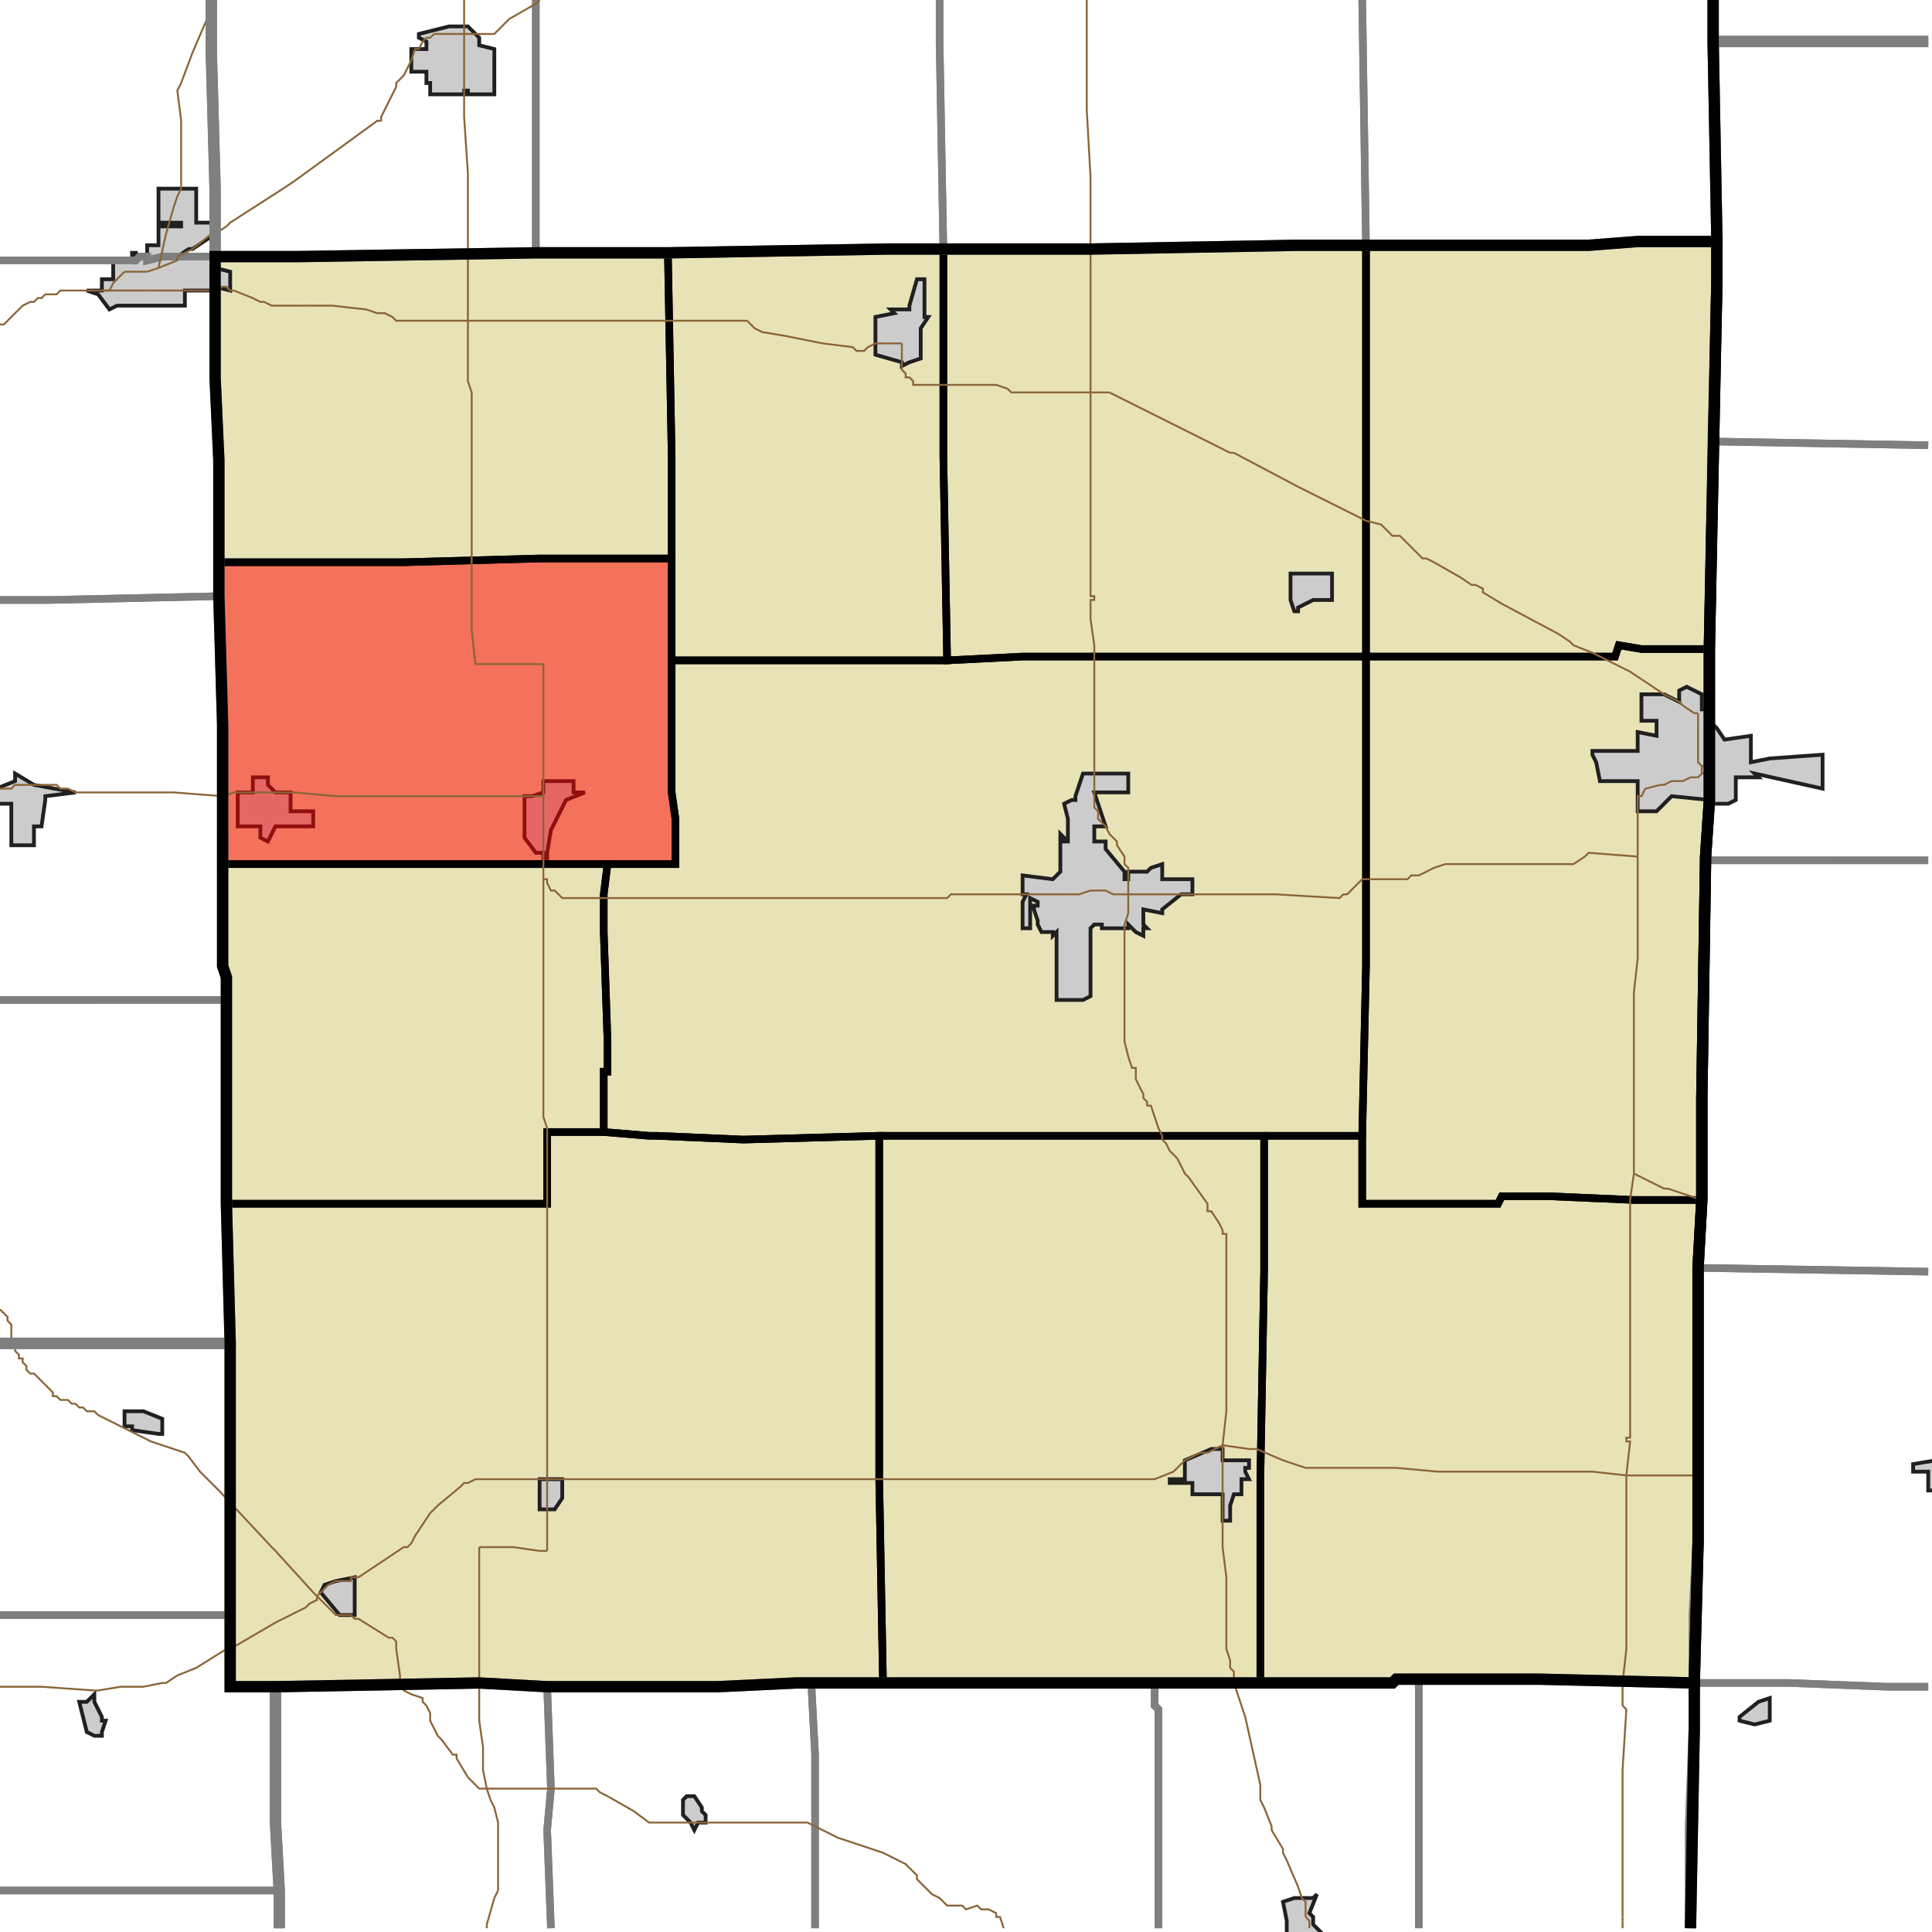 <?xml version="1.0" encoding="UTF-8"?>
<svg version="1.1" width="512" height="512" xmlns="http://www.w3.org/2000/svg" xmlns:xlink="http://www.w3.org/1999/xlink">

<!-- START LAYER target_county -->

<!-- START LAYER target_county_townships -->
<path fill="#e8e2b7" d="M 450 64 L 455 64 L 455 74 L 453 172 L 435 172 L 429 171 L 428 174 L 362 174 L 362 65 L 421 65 L 434 64 L 450 64 z"/>
<path fill="#e8e2b7" d="M 362 65 L 362 174 L 271 174 L 251 175 L 250 121 L 250 66 L 289 66 L 344 65 L 362 65 z"/>
<path fill="#e8e2b7" d="M 241 66 L 250 66 L 250 121 L 251 175 L 178 175 L 178 121 L 177 67 L 235 66 L 241 66 z"/>
<path fill="#e8e2b7" d="M 177 67 L 178 121 L 178 148 L 143 148 L 107 149 L 58 149 L 58 122 L 57 100 L 57 68 L 79 68 L 142 67 L 177 67 z"/>
<path fill="#e8e2b7" d="M 169 148 L 178 148 L 178 210 L 179 217 L 179 229 L 59 229 L 59 192 L 58 158 L 58 149 L 107 149 L 143 148 L 169 148 z"/>
<path fill="#e8e2b7" d="M 453 172 L 453 212 L 452 227 L 451 291 L 451 318 L 433 318 L 410 317 L 398 317 L 397 319 L 361 319 L 361 301 L 362 256 L 362 174 L 428 174 L 429 171 L 435 172 L 453 172 z"/>
<path fill="#e8e2b7" d="M 362 174 L 362 256 L 361 301 L 233 301 L 197 302 L 174 301 L 172 301 L 160 300 L 160 284 L 161 284 L 161 276 L 160 247 L 160 237 L 161 229 L 179 229 L 179 217 L 178 210 L 178 175 L 251 175 L 271 174 L 362 174 z"/>
<path fill="#e8e2b7" d="M 89 229 L 161 229 L 160 237 L 160 247 L 161 276 L 161 284 L 160 284 L 160 300 L 145 300 L 145 319 L 60 319 L 60 259 L 59 256 L 59 229 L 89 229 z"/>
<path fill="#e8e2b7" d="M 160 300 L 172 301 L 174 301 L 197 302 L 233 301 L 233 392 L 234 446 L 211 446 L 190 447 L 145 447 L 127 446 L 73 447 L 61 447 L 61 356 L 60 319 L 145 319 L 145 300 L 160 300 z"/>
<path fill="#e8e2b7" d="M 290 301 L 335 301 L 335 337 L 334 392 L 334 446 L 234 446 L 233 392 L 233 301 L 290 301 z"/>
<path fill="#e8e2b7" d="M 335 301 L 361 301 L 361 319 L 397 319 L 398 317 L 410 317 L 433 318 L 451 318 L 450 336 L 450 409 L 449 446 L 408 445 L 370 445 L 369 446 L 334 446 L 334 392 L 335 337 L 335 301 z"/>

<!-- START LAYER IL-places -->

<!-- START LAYER KY-places -->

<!-- START LAYER MI-places -->

<!-- START LAYER OH-places -->
<path fill="#cccccc" stroke="#202020" stroke-width="1" d="M 455 193 L 457 196 L 464 195 L 464 202 L 469 201 L 483 200 L 483 209 L 465 205 L 466 206 L 460 206 L 460 212 L 458 213 L 453 213 L 453 191 L 455 193 z"/>
<path fill="#cccccc" stroke="#202020" stroke-width="1" d="M 513 395 L 511 395 L 511 390 L 507 390 L 507 388 L 513 387 L 513 395 z"/>
<path fill="#cccccc" stroke="#202020" stroke-width="1" d="M 469 452 L 469 456 L 465 457 L 461 456 L 461 455 L 466 451 L 469 450 L 469 452 z"/>

<!-- START LAYER IN-places -->
<path fill="#cccccc" stroke="#202020" stroke-width="1" d="M 58 -2 L 57 0 L 56 1 L 56 -2 L 58 -2 z"/>
<path fill="#cccccc" stroke="#202020" stroke-width="1" d="M 113 11 L 111 10 L 111 9 L 119 7 L 124 7 L 127 10 L 127 12 L 131 13 L 131 25 L 124 25 L 124 24 L 123 24 L 123 25 L 114 25 L 114 22 L 113 22 L 113 19 L 109 19 L 109 13 L 113 13 L 113 11 z"/>
<path fill="#cccccc" stroke="#202020" stroke-width="1" d="M 48 50 L 52 50 L 52 59 L 57 59 L 57 62 L 51 66 L 50 66 L 47 68 L 57 68 L 57 71 L 61 72 L 61 77 L 57 76 L 57 77 L 49 77 L 49 81 L 31 81 L 29 82 L 26 78 L 23 77 L 27 77 L 27 74 L 30 74 L 30 69 L 35 69 L 35 67 L 36 67 L 36 69 L 37 68 L 39 68 L 39 65 L 42 65 L 42 60 L 48 60 L 48 59 L 42 59 L 42 50 L 48 50 z"/>
<path fill="#cccccc" stroke="#202020" stroke-width="1" d="M 241 81 L 243 74 L 245 74 L 245 84 L 246 84 L 244 87 L 244 95 L 241 96 L 239 97 L 239 96 L 232 94 L 232 84 L 237 83 L 236 82 L 241 82 L 241 81 z"/>
<path fill="#cccccc" stroke="#202020" stroke-width="1" d="M 353 157 L 353 159 L 348 159 L 344 161 L 344 162 L 343 162 L 342 159 L 342 152 L 353 152 L 353 157 z"/>
<path fill="#cccccc" stroke="#202020" stroke-width="1" d="M 445 186 L 445 183 L 447 182 L 451 184 L 451 188 L 453 188 L 453 212 L 443 211 L 439 215 L 434 215 L 434 207 L 424 207 L 423 202 L 422 200 L 422 199 L 434 199 L 434 194 L 439 195 L 439 191 L 435 191 L 435 184 L 441 184 L 445 186 z"/>
<path fill="#cccccc" stroke="#202020" stroke-width="1" d="M 144 210 L 144 207 L 152 207 L 152 210 L 155 210 L 150 212 L 146 220 L 145 226 L 145 229 L 144 229 L 144 226 L 142 226 L 139 222 L 139 211 L 141 211 L 144 210 z"/>
<path fill="#cccccc" stroke="#202020" stroke-width="1" d="M 293 205 L 299 205 L 299 210 L 290 210 L 293 219 L 290 219 L 290 223 L 293 223 L 293 225 L 298 231 L 298 233 L 299 233 L 299 231 L 304 231 L 305 230 L 308 229 L 308 233 L 316 233 L 316 237 L 313 237 L 308 241 L 308 242 L 303 241 L 303 245 L 304 246 L 303 246 L 303 248 L 301 247 L 299 245 L 299 246 L 292 246 L 292 245 L 290 245 L 289 246 L 289 264 L 287 265 L 280 265 L 280 247 L 279 248 L 279 247 L 276 247 L 275 245 L 275 244 L 274 241 L 274 240 L 275 240 L 275 239 L 273 238 L 273 246 L 271 246 L 271 239 L 272 237 L 271 237 L 271 232 L 279 233 L 281 231 L 281 221 L 282 222 L 282 223 L 283 223 L 283 217 L 282 213 L 284 212 L 285 212 L 285 211 L 287 205 L 293 205 z"/>
<path fill="#cccccc" stroke="#202020" stroke-width="1" d="M 4 205 L 9 208 L 20 210 L 12 211 L 12 212 L 11 219 L 9 219 L 9 224 L 3 224 L 3 213 L -2 213 L -2 210 L -1 210 L -1 209 L 4 207 L 4 205 z"/>
<path fill="#cccccc" stroke="#202020" stroke-width="1" d="M 71 208 L 73 210 L 77 210 L 77 215 L 83 215 L 83 219 L 73 219 L 71 223 L 69 222 L 69 219 L 63 219 L 63 210 L 67 210 L 67 206 L 71 206 L 71 208 z"/>
<path fill="#cccccc" stroke="#202020" stroke-width="1" d="M 35 378 L 33 378 L 33 374 L 38 374 L 43 376 L 43 380 L 42 380 L 35 379 L 35 378 z"/>
<path fill="#cccccc" stroke="#202020" stroke-width="1" d="M 324 384 L 324 387 L 331 387 L 331 389 L 330 389 L 330 390 L 331 392 L 329 392 L 329 396 L 327 396 L 326 399 L 326 403 L 324 403 L 324 396 L 316 396 L 316 393 L 310 393 L 310 392 L 314 392 L 314 387 L 321 384 L 324 384 z"/>
<path fill="#cccccc" stroke="#202020" stroke-width="1" d="M 143 392 L 149 392 L 149 397 L 147 400 L 143 400 L 143 397 L 143 392 z"/>
<path fill="#cccccc" stroke="#202020" stroke-width="1" d="M 89 419 L 94 418 L 94 428 L 90 428 L 85 422 L 86 420 L 89 419 z"/>
<path fill="#cccccc" stroke="#202020" stroke-width="1" d="M 25 451 L 27 455 L 27 456 L 28 456 L 27 459 L 27 460 L 25 460 L 23 459 L 21 451 L 23 451 L 25 449 L 25 451 z"/>
<path fill="#cccccc" stroke="#202020" stroke-width="1" d="M 186 480 L 187 481 L 187 483 L 185 483 L 184 485 L 183 483 L 181 481 L 181 477 L 182 476 L 184 476 L 186 479 L 186 480 z"/>
<path fill="#cccccc" stroke="#202020" stroke-width="1" d="M 349 502 L 347 507 L 348 508 L 348 510 L 351 513 L 341 513 L 341 509 L 340 504 L 343 503 L 348 503 L 349 502 z"/>

<!-- START LAYER target_township -->
<path fill="#ff0000" opacity="0.5" d="M 169 148 L 178 148 L 178 210 L 179 217 L 179 229 L 59 229 L 59 192 L 58 158 L 58 149 L 107 149 L 143 148 L 169 148 z"/>

<!-- START LAYER IL-township_borders -->

<!-- START LAYER KY-township_borders -->

<!-- START LAYER MI-township_borders -->

<!-- START LAYER OH-township_borders -->
<polyline fill="none" stroke="#7f7f7f" stroke-width="2" points="511,11 454,11 454,0"/>
<polyline fill="none" stroke="#7f7f7f" stroke-width="2" points="467,11 511,11"/>
<polyline fill="none" stroke="#7f7f7f" stroke-width="2" points="511,118 454,117 455,74 455,64 454,11 467,11"/>
<polyline fill="none" stroke="#7f7f7f" stroke-width="2" points="511,228 452,228 452,227 453,213 453,172 454,117 511,118"/>
<polyline fill="none" stroke="#7f7f7f" stroke-width="2" points="485,228 511,228"/>
<polyline fill="none" stroke="#7f7f7f" stroke-width="2" points="511,337 450,336 451,318 451,291 452,228 485,228"/>
<polyline fill="none" stroke="#7f7f7f" stroke-width="2" points="511,447 500,447 474,446 449,446 449,428 450,409 450,336 511,337"/>
<polyline fill="none" stroke="#7f7f7f" stroke-width="2" points="465,446 474,446 500,447 511,447"/>
<polyline fill="none" stroke="#7f7f7f" stroke-width="2" points="448,511 448,484 449,458 449,446 465,446"/>

<!-- START LAYER IN-township_borders -->
<polyline fill="none" stroke="#7f7f7f" stroke-width="2" points="361,0 362,65 344,65 289,66 250,66 249,11 249,0"/>
<polyline fill="none" stroke="#7f7f7f" stroke-width="2" points="454,0 454,11 455,64 434,64 421,65 362,65 361,0"/>
<polyline fill="none" stroke="#7f7f7f" stroke-width="2" points="249,0 249,11 250,66 235,66 177,67 142,67 142,0"/>
<polyline fill="none" stroke="#7f7f7f" stroke-width="2" points="142,0 142,67 79,68 57,68 57,50 56,14 56,0"/>
<polyline fill="none" stroke="#7f7f7f" stroke-width="2" points="56,0 56,14 57,50 57,68 43,68 39,69 39,68 37,68 36,69 0,69"/>
<polyline fill="none" stroke="#7f7f7f" stroke-width="2" points="55,68 57,68 57,100 58,122 58,158 13,159 0,159"/>
<polyline fill="none" stroke="#7f7f7f" stroke-width="2" points="0,69 36,69 37,68 39,68 39,69 43,68 55,68"/>
<polyline fill="none" stroke="#7f7f7f" stroke-width="2" points="0,159 13,159 58,158 59,192 59,256 60,259 60,265 0,265"/>
<polyline fill="none" stroke="#7f7f7f" stroke-width="2" points="26,265 60,265 60,319 61,356 0,356"/>
<polyline fill="none" stroke="#7f7f7f" stroke-width="2" points="0,265 26,265"/>
<polyline fill="none" stroke="#7f7f7f" stroke-width="2" points="30,356 61,356 61,428 0,428"/>
<polyline fill="none" stroke="#7f7f7f" stroke-width="2" points="0,356 30,356"/>
<polyline fill="none" stroke="#7f7f7f" stroke-width="2" points="0,428 61,428 61,447 73,447 73,483 74,501 0,501"/>
<polyline fill="none" stroke="#7f7f7f" stroke-width="2" points="376,445 376,511"/>
<polyline fill="none" stroke="#7f7f7f" stroke-width="2" points="307,511 307,453 306,452 306,446 369,446 370,445 376,445"/>
<polyline fill="none" stroke="#7f7f7f" stroke-width="2" points="405,445 408,445 449,446 449,458 448,511"/>
<polyline fill="none" stroke="#7f7f7f" stroke-width="2" points="376,511 376,445 405,445"/>
<polyline fill="none" stroke="#7f7f7f" stroke-width="2" points="288,446 306,446 306,452 307,453 307,511"/>
<polyline fill="none" stroke="#7f7f7f" stroke-width="2" points="216,511 216,465 215,446 288,446"/>
<polyline fill="none" stroke="#7f7f7f" stroke-width="2" points="190,447 211,446 215,446 216,465 216,511"/>
<polyline fill="none" stroke="#7f7f7f" stroke-width="2" points="146,511 145,485 146,474 145,447 190,447"/>
<polyline fill="none" stroke="#7f7f7f" stroke-width="2" points="145,447 146,474 145,485 146,511"/>
<polyline fill="none" stroke="#7f7f7f" stroke-width="2" points="74,511 74,501 73,483 73,447 127,446 145,447"/>
<polyline fill="none" stroke="#7f7f7f" stroke-width="2" points="74,501 74,511"/>
<polyline fill="none" stroke="#7f7f7f" stroke-width="2" points="0,501 74,501"/>

<!-- START LAYER target_county_township_borders -->
<polyline fill="none" stroke="#000000" stroke-width="2" points="450,64 455,64 455,74 453,172 435,172 429,171 428,174 362,174 362,65 421,65 434,64 450,64"/>
<polyline fill="none" stroke="#000000" stroke-width="2" points="362,65 362,174 271,174 251,175 250,121 250,66 289,66 344,65 362,65"/>
<polyline fill="none" stroke="#000000" stroke-width="2" points="241,66 250,66 250,121 251,175 178,175 178,121 177,67 235,66 241,66"/>
<polyline fill="none" stroke="#000000" stroke-width="2" points="177,67 178,121 178,148 143,148 107,149 58,149 58,122 57,100 57,68 79,68 142,67 177,67"/>
<polyline fill="none" stroke="#000000" stroke-width="2" points="169,148 178,148 178,210 179,217 179,229 59,229 59,192 58,158 58,149 107,149 143,148 169,148"/>
<polyline fill="none" stroke="#000000" stroke-width="2" points="453,172 453,212 452,227 451,291 451,318 433,318 410,317 398,317 397,319 361,319 361,301 362,256 362,174 428,174 429,171 435,172 453,172"/>
<polyline fill="none" stroke="#000000" stroke-width="2" points="362,174 362,256 361,301 233,301 197,302 174,301 172,301 160,300 160,284 161,284 161,276 160,247 160,237 161,229 179,229 179,217 178,210 178,175 251,175 271,174 362,174"/>
<polyline fill="none" stroke="#000000" stroke-width="2" points="89,229 161,229 160,237 160,247 161,276 161,284 160,284 160,300 145,300 145,319 60,319 60,259 59,256 59,229 89,229"/>
<polyline fill="none" stroke="#000000" stroke-width="2" points="160,300 172,301 174,301 197,302 233,301 233,392 234,446 211,446 190,447 145,447 127,446 73,447 61,447 61,356 60,319 145,319 145,300 160,300"/>
<polyline fill="none" stroke="#000000" stroke-width="2" points="290,301 335,301 335,337 334,392 334,446 234,446 233,392 233,301 290,301"/>
<polyline fill="none" stroke="#000000" stroke-width="2" points="335,301 361,301 361,319 397,319 398,317 410,317 433,318 451,318 450,336 450,409 449,446 408,445 370,445 369,446 334,446 334,392 335,337 335,301"/>

<!-- START LAYER highways_state_US -->
<polyline fill="none" stroke="#8a6539" stroke-width="0.5" points="123,7 123,0"/>
<polyline fill="none" stroke="#8a6539" stroke-width="0.5" points="143,0 142,1 135,5 131,9 126,9"/>
<polyline fill="none" stroke="#8a6539" stroke-width="0.5" points="123,9 123,7"/>
<polyline fill="none" stroke="#8a6539" stroke-width="0.5" points="126,9 123,9"/>
<polyline fill="none" stroke="#8a6539" stroke-width="0.5" points="115,9 123,9"/>
<polyline fill="none" stroke="#8a6539" stroke-width="0.5" points="123,25 123,9"/>
<polyline fill="none" stroke="#8a6539" stroke-width="0.5" points="48,49 48,32 47,24 48,22 51,14 57,0"/>
<polyline fill="none" stroke="#8a6539" stroke-width="0.5" points="57,62 60,60 61,59 75,50 78,48 100,32 101,32 101,31 105,23 105,22 107,20 109,16 110,13 111,13 112,11 113,10 114,10 115,9"/>
<polyline fill="none" stroke="#8a6539" stroke-width="0.5" points="124,68 124,46 123,31 123,25"/>
<polyline fill="none" stroke="#8a6539" stroke-width="0.5" points="47,68 51,66 56,62 57,62"/>
<polyline fill="none" stroke="#8a6539" stroke-width="0.5" points="42,71 47,69 47,68"/>
<polyline fill="none" stroke="#8a6539" stroke-width="0.5" points="42,71 44,62 46,55 47,52 48,50 48,49"/>
<polyline fill="none" stroke="#8a6539" stroke-width="0.5" points="39,72 42,71"/>
<polyline fill="none" stroke="#8a6539" stroke-width="0.5" points="33,72 39,72"/>
<polyline fill="none" stroke="#8a6539" stroke-width="0.5" points="33,72"/>
<polyline fill="none" stroke="#8a6539" stroke-width="0.5" points="52,77 41,77"/>
<polyline fill="none" stroke="#8a6539" stroke-width="0.5" points="39,77 41,77"/>
<polyline fill="none" stroke="#8a6539" stroke-width="0.5" points="27,77 39,77"/>
<polyline fill="none" stroke="#8a6539" stroke-width="0.5" points="27,77 29,77 30,75 33,72"/>
<polyline fill="none" stroke="#8a6539" stroke-width="0.5" points="82,81 77,81"/>
<polyline fill="none" stroke="#8a6539" stroke-width="0.5" points="77,81 72,81 70,80 69,80 67,79 62,77 61,77 60,76 59,76 56,77 52,77"/>
<polyline fill="none" stroke="#8a6539" stroke-width="0.5" points="124,85 124,68"/>
<polyline fill="none" stroke="#8a6539" stroke-width="0.5" points="124,85 105,85 104,84 102,83 100,83 97,82 88,81 82,81"/>
<polyline fill="none" stroke="#8a6539" stroke-width="0.5" points="27,77 16,77 15,78 12,78 11,79 10,79 9,80 8,80 6,81 1,86 0,86"/>
<polyline fill="none" stroke="#8a6539" stroke-width="0.5" points="235,91 239,91"/>
<polyline fill="none" stroke="#8a6539" stroke-width="0.5" points="232,91 235,91"/>
<polyline fill="none" stroke="#8a6539" stroke-width="0.5" points="124,85 198,85 200,87 202,88 208,89 218,91 226,92 227,93 229,93 230,92 232,91"/>
<polyline fill="none" stroke="#8a6539" stroke-width="0.5" points="239,91 239,93"/>
<polyline fill="none" stroke="#8a6539" stroke-width="0.5" points="239,93 239,96"/>
<polyline fill="none" stroke="#8a6539" stroke-width="0.5" points="289,101 289,47 288,29 288,0"/>
<polyline fill="none" stroke="#8a6539" stroke-width="0.5" points="289,104 289,101"/>
<polyline fill="none" stroke="#8a6539" stroke-width="0.5" points="239,96 239,98 240,99 240,100 241,100 242,101 242,102 264,102 267,103 268,104 287,104"/>
<polyline fill="none" stroke="#8a6539" stroke-width="0.5" points="294,104 289,104"/>
<polyline fill="none" stroke="#8a6539" stroke-width="0.5" points="287,104 289,104"/>
<polyline fill="none" stroke="#8a6539" stroke-width="0.5" points="289,109 289,104"/>
<polyline fill="none" stroke="#8a6539" stroke-width="0.5" points="126,176 144,176"/>
<polyline fill="none" stroke="#8a6539" stroke-width="0.5" points="124,85 124,101 125,104 125,167 126,176"/>
<polyline fill="none" stroke="#8a6539" stroke-width="0.5" points="435,180 432,178 422,173 417,171 416,170 413,168 398,160 393,157 393,156 391,155 390,155 387,153 380,149 378,148 377,148 371,142 369,142 366,139 362,138 344,129 327,120 326,120 294,104"/>
<polyline fill="none" stroke="#8a6539" stroke-width="0.5" points="450,189 449,189 446,187 445,186 441,184 435,180"/>
<polyline fill="none" stroke="#8a6539" stroke-width="0.5" points="450,190 450,189"/>
<polyline fill="none" stroke="#8a6539" stroke-width="0.5" points="450,192 450,190"/>
<polyline fill="none" stroke="#8a6539" stroke-width="0.5" points="450,192"/>
<polyline fill="none" stroke="#8a6539" stroke-width="0.5" points="144,176 144,202"/>
<polyline fill="none" stroke="#8a6539" stroke-width="0.5" points="451,203 453,203"/>
<polyline fill="none" stroke="#8a6539" stroke-width="0.5" points="451,203 450,202 450,192"/>
<polyline fill="none" stroke="#8a6539" stroke-width="0.5" points="451,204 451,203"/>
<polyline fill="none" stroke="#8a6539" stroke-width="0.5" points="451,205 451,204"/>
<polyline fill="none" stroke="#8a6539" stroke-width="0.5" points="451,205 453,205"/>
<polyline fill="none" stroke="#8a6539" stroke-width="0.5" points="436,209 440,208 441,208 443,207 446,207 448,206 450,206 451,205"/>
<polyline fill="none" stroke="#8a6539" stroke-width="0.5" points="63,210 71,210"/>
<polyline fill="none" stroke="#8a6539" stroke-width="0.5" points="78,210 71,210"/>
<polyline fill="none" stroke="#8a6539" stroke-width="0.5" points="144,202 144,211"/>
<polyline fill="none" stroke="#8a6539" stroke-width="0.5" points="0,209 3,209 4,208 15,208 16,209 18,209 20,210 46,210 59,211"/>
<polyline fill="none" stroke="#8a6539" stroke-width="0.5" points="59,211 62,210 63,210"/>
<polyline fill="none" stroke="#8a6539" stroke-width="0.5" points="139,211 89,211 78,210"/>
<polyline fill="none" stroke="#8a6539" stroke-width="0.5" points="144,211 139,211"/>
<polyline fill="none" stroke="#8a6539" stroke-width="0.5" points="434,227 434,211 435,211 436,209"/>
<polyline fill="none" stroke="#8a6539" stroke-width="0.5" points="144,233 144,211"/>
<polyline fill="none" stroke="#8a6539" stroke-width="0.5" points="296,237 295,237 293,236 289,236 286,237 284,237"/>
<polyline fill="none" stroke="#8a6539" stroke-width="0.5" points="299,237 299,230 298,229 298,227 296,224 296,223 294,221 293,219 291,217 291,215 290,214 290,171 289,164 289,159 290,159 290,158 289,158 289,109"/>
<polyline fill="none" stroke="#8a6539" stroke-width="0.5" points="299,237 296,237"/>
<polyline fill="none" stroke="#8a6539" stroke-width="0.5" points="284,237 272,237"/>
<polyline fill="none" stroke="#8a6539" stroke-width="0.5" points="434,227 421,226 420,227 417,229 383,229 380,230 376,232 374,232 373,233 361,233 357,237 356,237 355,238 338,237 299,237"/>
<polyline fill="none" stroke="#8a6539" stroke-width="0.5" points="272,237 252,237 251,238 149,238 147,236 146,236 145,234 145,233 144,233"/>
<polyline fill="none" stroke="#8a6539" stroke-width="0.5" points="433,311 433,263 434,254 434,227"/>
<polyline fill="none" stroke="#8a6539" stroke-width="0.5" points="451,318 442,315 441,315 433,311"/>
<polyline fill="none" stroke="#8a6539" stroke-width="0.5" points="0,347 2,349 2,350 3,351 3,356 4,356"/>
<polyline fill="none" stroke="#8a6539" stroke-width="0.5" points="324,383 325,374 325,327 324,327 324,326 323,324 321,321 320,321 320,319 315,312 314,311 312,307 310,305 309,303 308,302 308,301 307,299 305,293 304,293 304,292 303,291 303,290 301,286 301,283 300,283 299,280 298,276 298,245 299,242 299,237"/>
<polyline fill="none" stroke="#8a6539" stroke-width="0.5" points="431,391 432,382 431,382 431,381 432,381 432,318 433,311"/>
<polyline fill="none" stroke="#8a6539" stroke-width="0.5" points="431,391 422,390 381,390 370,389 346,389 340,387 333,384 331,384 324,383"/>
<polyline fill="none" stroke="#8a6539" stroke-width="0.5" points="450,391 431,391"/>
<polyline fill="none" stroke="#8a6539" stroke-width="0.5" points="324,392 324,383"/>
<polyline fill="none" stroke="#8a6539" stroke-width="0.5" points="145,392 145,299 144,296 144,233"/>
<polyline fill="none" stroke="#8a6539" stroke-width="0.5" points="145,392"/>
<polyline fill="none" stroke="#8a6539" stroke-width="0.5" points="324,383 320,385 318,385 314,387 311,390 306,392 145,392"/>
<polyline fill="none" stroke="#8a6539" stroke-width="0.5" points="324,393 324,392"/>
<polyline fill="none" stroke="#8a6539" stroke-width="0.5" points="324,400 324,393"/>
<polyline fill="none" stroke="#8a6539" stroke-width="0.5" points="145,400 145,392"/>
<polyline fill="none" stroke="#8a6539" stroke-width="0.5" points="145,411 145,400"/>
<polyline fill="none" stroke="#8a6539" stroke-width="0.5" points="127,410 136,410 143,411 145,411"/>
<polyline fill="none" stroke="#8a6539" stroke-width="0.5" points="84,423 87,420 89,419 93,419 93,418 95,418 107,410 108,410 109,409 110,407 114,401 116,399 122,394 123,393 124,393 126,392 145,392"/>
<polyline fill="none" stroke="#8a6539" stroke-width="0.5" points="4,356 4,358 5,359 5,360 6,360 6,361 7,362 7,363 8,364 9,364 14,369 14,370 15,370 16,371 18,371 19,372 20,372 21,373 22,373 23,374 25,374 26,375 40,382 49,385 50,386 53,390 58,395 72,410 73,411 83,422 84,423"/>
<polyline fill="none" stroke="#8a6539" stroke-width="0.5" points="61,437 73,430 81,426 82,425 84,424 84,423"/>
<polyline fill="none" stroke="#8a6539" stroke-width="0.5" points="430,446 431,437 431,391"/>
<polyline fill="none" stroke="#8a6539" stroke-width="0.5" points="327,446 327,443 326,442 326,440 325,437 325,418 324,410 324,400"/>
<polyline fill="none" stroke="#8a6539" stroke-width="0.5" points="127,447 127,410"/>
<polyline fill="none" stroke="#8a6539" stroke-width="0.5" points="25,448 26,448 32,447 38,447 43,446 44,446 47,444 52,442 60,437 61,437"/>
<polyline fill="none" stroke="#8a6539" stroke-width="0.5" points="0,447 11,447 25,448"/>
<polyline fill="none" stroke="#8a6539" stroke-width="0.5" points="129,474 128,469 128,463 127,456 127,447"/>
<polyline fill="none" stroke="#8a6539" stroke-width="0.5" points="129,474 127,474 124,471 121,466 121,465 120,465 117,461 116,460 114,456 114,454 113,452 112,451 112,450 109,449 107,448 107,447 106,446 106,444 105,437 105,435 104,434 103,434 95,429 94,429 93,428 89,428 84,423"/>
<polyline fill="none" stroke="#8a6539" stroke-width="0.5" points="132,501 132,483 131,479 130,477 129,474"/>
<polyline fill="none" stroke="#8a6539" stroke-width="0.5" points="345,503 344,500 341,493 340,491 340,490 337,485 337,484 335,479 334,477 334,473 330,455 327,446"/>
<polyline fill="none" stroke="#8a6539" stroke-width="0.5" points="346,508 346,504 345,503"/>
<polyline fill="none" stroke="#8a6539" stroke-width="0.5" points="430,508 430,469 431,453 430,452 430,446"/>
<polyline fill="none" stroke="#8a6539" stroke-width="0.5" points="430,509 430,508"/>
<polyline fill="none" stroke="#8a6539" stroke-width="0.5" points="347,511 347,509 346,508"/>
<polyline fill="none" stroke="#8a6539" stroke-width="0.5" points="266,511 265,508 264,508 264,507 262,506 260,506 259,505 256,506 255,505 251,505 249,503 247,502 243,498 243,497 240,494 234,491 222,487 214,483 172,483 168,480 161,476 159,475 158,474 129,474"/>
<polyline fill="none" stroke="#8a6539" stroke-width="0.5" points="430,511 430,509"/>
<polyline fill="none" stroke="#8a6539" stroke-width="0.5" points="129,511 129,510 131,503 132,501"/>

<!-- START LAYER highways_interstate -->

<!-- START LAYER IL-county_borders -->

<!-- START LAYER OH-county_borders -->
<polyline fill="none" stroke="#7f7f7f" stroke-width="3" points="511,11 454,11 454,0"/>
<polyline fill="none" stroke="#7f7f7f" stroke-width="3" points="448,511 448,484 449,458 449,428 450,409 450,336 451,318 451,291 452,228 452,227 453,213 453,172 454,117 455,74 455,64 454,11 511,11"/>

<!-- START LAYER MI-county_borders -->

<!-- START LAYER KY-county_borders -->

<!-- START LAYER IN-county_borders -->
<polyline fill="none" stroke="#7f7f7f" stroke-width="3" points="454,0 454,11 455,64 434,64 421,65 344,65 289,66 235,66 177,67 142,67 79,68 57,68 57,50 56,14 56,0"/>
<polyline fill="none" stroke="#7f7f7f" stroke-width="3" points="56,0 56,14 57,50 57,100 58,122 58,158 59,192 59,256 60,259 60,319 61,356 0,356"/>
<polyline fill="none" stroke="#7f7f7f" stroke-width="3" points="0,356 61,356 61,447 73,447 73,483 74,501 74,511"/>
<polyline fill="none" stroke="#7f7f7f" stroke-width="3" points="405,445 408,445 449,446 449,458 448,511"/>
<polyline fill="none" stroke="#7f7f7f" stroke-width="3" points="74,511 74,501 73,483 73,447 127,446 145,447 190,447 211,446 369,446 370,445 405,445"/>

<!-- START LAYER target_county_borders -->
<polyline fill="none" stroke="#000000" stroke-width="3" points="450,64 455,64 455,74 453,172 453,212 452,227 451,291 451,318 450,336 450,409 449,446 408,445 370,445 369,446 211,446 190,447 145,447 127,446 73,447 61,447 61,356 60,319 60,259 59,256 59,192 58,158 58,122 57,100 57,68 79,68 142,67 177,67 235,66 289,66 344,65 421,65 434,64 450,64"/>

<!-- START LAYER IL-border -->

<!-- START LAYER KY-border -->

<!-- START LAYER MI-border -->

<!-- START LAYER OH-border -->
<polyline fill="none" stroke="#dcdcdc" stroke-width="1" points="448,511 448,484 449,458 449,428 450,409 450,336 451,318 451,291 452,228 452,227 453,213 453,172 454,117 455,74 455,64 454,11 454,0"/>

<!-- START LAYER IN-border -->
<polyline fill="none" stroke="#000000" stroke-width="3" points="454,0 454,11 455,64 455,74 453,172 453,212 452,227 451,291 451,318 450,336 450,409 449,446 449,458 448,511"/>
</svg>

